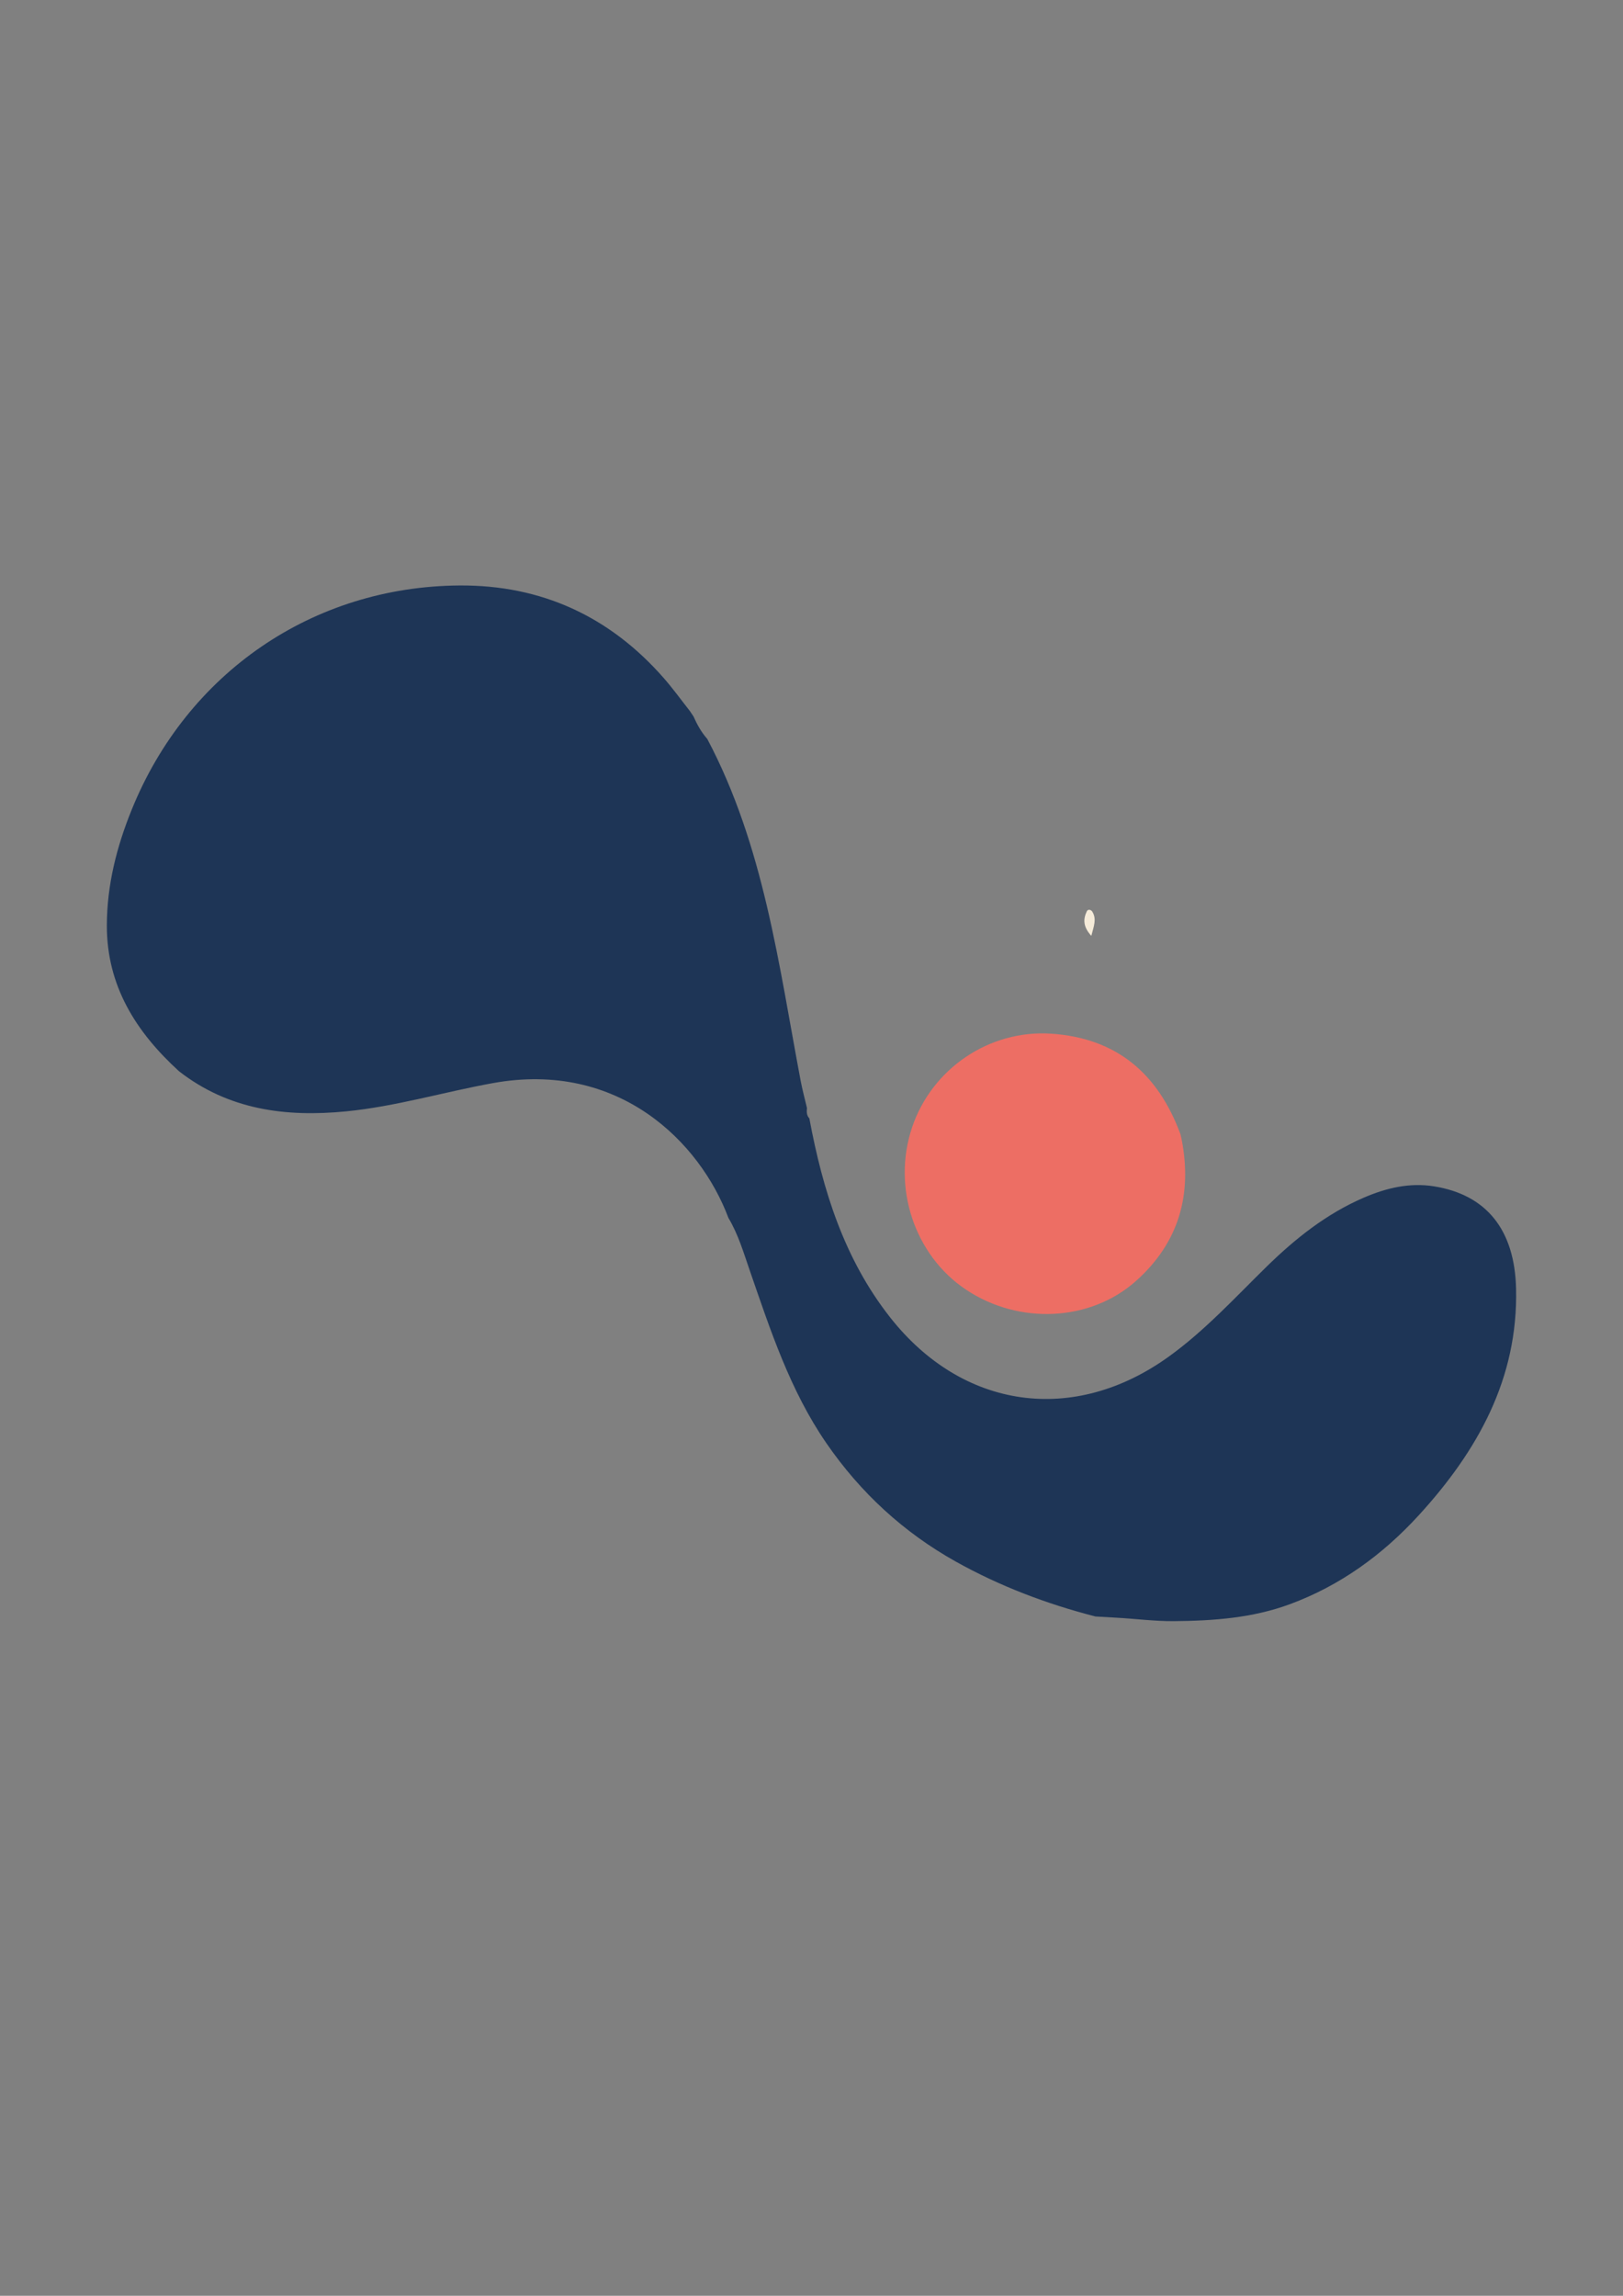 <?xml version="1.0" encoding="utf-8"?>
<!-- Generator: Adobe Illustrator 27.5.0, SVG Export Plug-In . SVG Version: 6.00 Build 0)  -->
<svg version="1.1" id="Lager_1" xmlns="http://www.w3.org/2000/svg" xmlns:xlink="http://www.w3.org/1999/xlink" x="0px" y="0px"
	 viewBox="0 0 595.28 841.89" style="enable-background:new 0 0 595.28 841.89;" xml:space="preserve">
<rect x="0" y="0" width="595.28" height="841.89" fill="#808080" stroke="none"/>
<style type="text/css">
	.st0{fill:#1E3556;}
	.st1{fill:#ED6E64;}
	.st2{fill:#F5EBD9;}
</style>
<path id="XMLID_405_" class="st0" d="M65.65,392.83c-15.76-14.39-26.51-31.3-26.46-53.48c0.03-14.8,3.61-28.88,9.15-42.51
	c20.29-50.02,66.34-81.76,120.18-82.14c30-0.21,55.13,11.33,74.95,33.98c3.37,3.85,6.38,8.02,9.55,12.05
	c0.45,0.66,0.89,1.33,1.34,1.99c1.32,2.99,2.89,5.82,5.07,8.28l-0.01-0.01c20.74,39.19,26.17,82.57,34.22,125.23
	c0.64,3.4,1.55,6.74,2.34,10.11c-0.15,1.36-0.16,2.69,0.87,3.79c4.91,26.32,12.75,51.5,29.6,72.94
	c26.6,33.84,67.41,39.55,102.29,14.38c13.25-9.56,24.25-21.61,35.86-32.98c10.51-10.28,21.89-19.33,35.52-25.23
	c8.28-3.58,16.85-5.63,25.84-4.19c19.47,3.12,29.59,16.19,30.1,37.47c0.79,33.05-14.16,59.62-35.7,83.17
	c-13.22,14.45-28.77,25.76-47.22,32.58c-13.7,5.07-28.09,6.12-42.62,6.23c-7.17,0.06-14.22-0.91-21.33-1.28
	c-2.47-0.14-4.94-0.28-7.4-0.43c-17.91-4.6-35.12-11.13-51.24-20.14c-19.15-10.71-34.95-25.27-47.45-43.41
	c-13.34-19.37-20.52-41.42-28.1-63.32c-2.27-6.56-4.22-13.26-7.83-19.29c-10.41-27.73-40.14-57.82-86.41-49.43
	c-17.98,3.26-35.57,8.56-53.82,10.36C104.84,409.72,83.85,407.01,65.65,392.83z"/>
<path id="XMLID_404_" class="st1" d="M433.38,417.74c3.99,20.37-1.01,37.94-16.65,51.94c-16.77,15.01-43.02,16.24-62.49,3.2
	c-18.87-12.63-27.11-37.51-19.7-59.49c7.27-21.56,28.34-35.8,50.93-34.33c24.12,1.57,39.31,14.7,47.49,36.85
	C433.09,416.52,433.24,417.13,433.38,417.74z"/>
<path id="XMLID_403_" class="st2" d="M400.27,343.19c-3.18-3.49-2.94-6.26-1.66-8.99c0.44-0.94,1.6-0.58,2.02,0.11
	C402.31,337.05,401.18,339.63,400.27,343.19z"/>
</svg>
